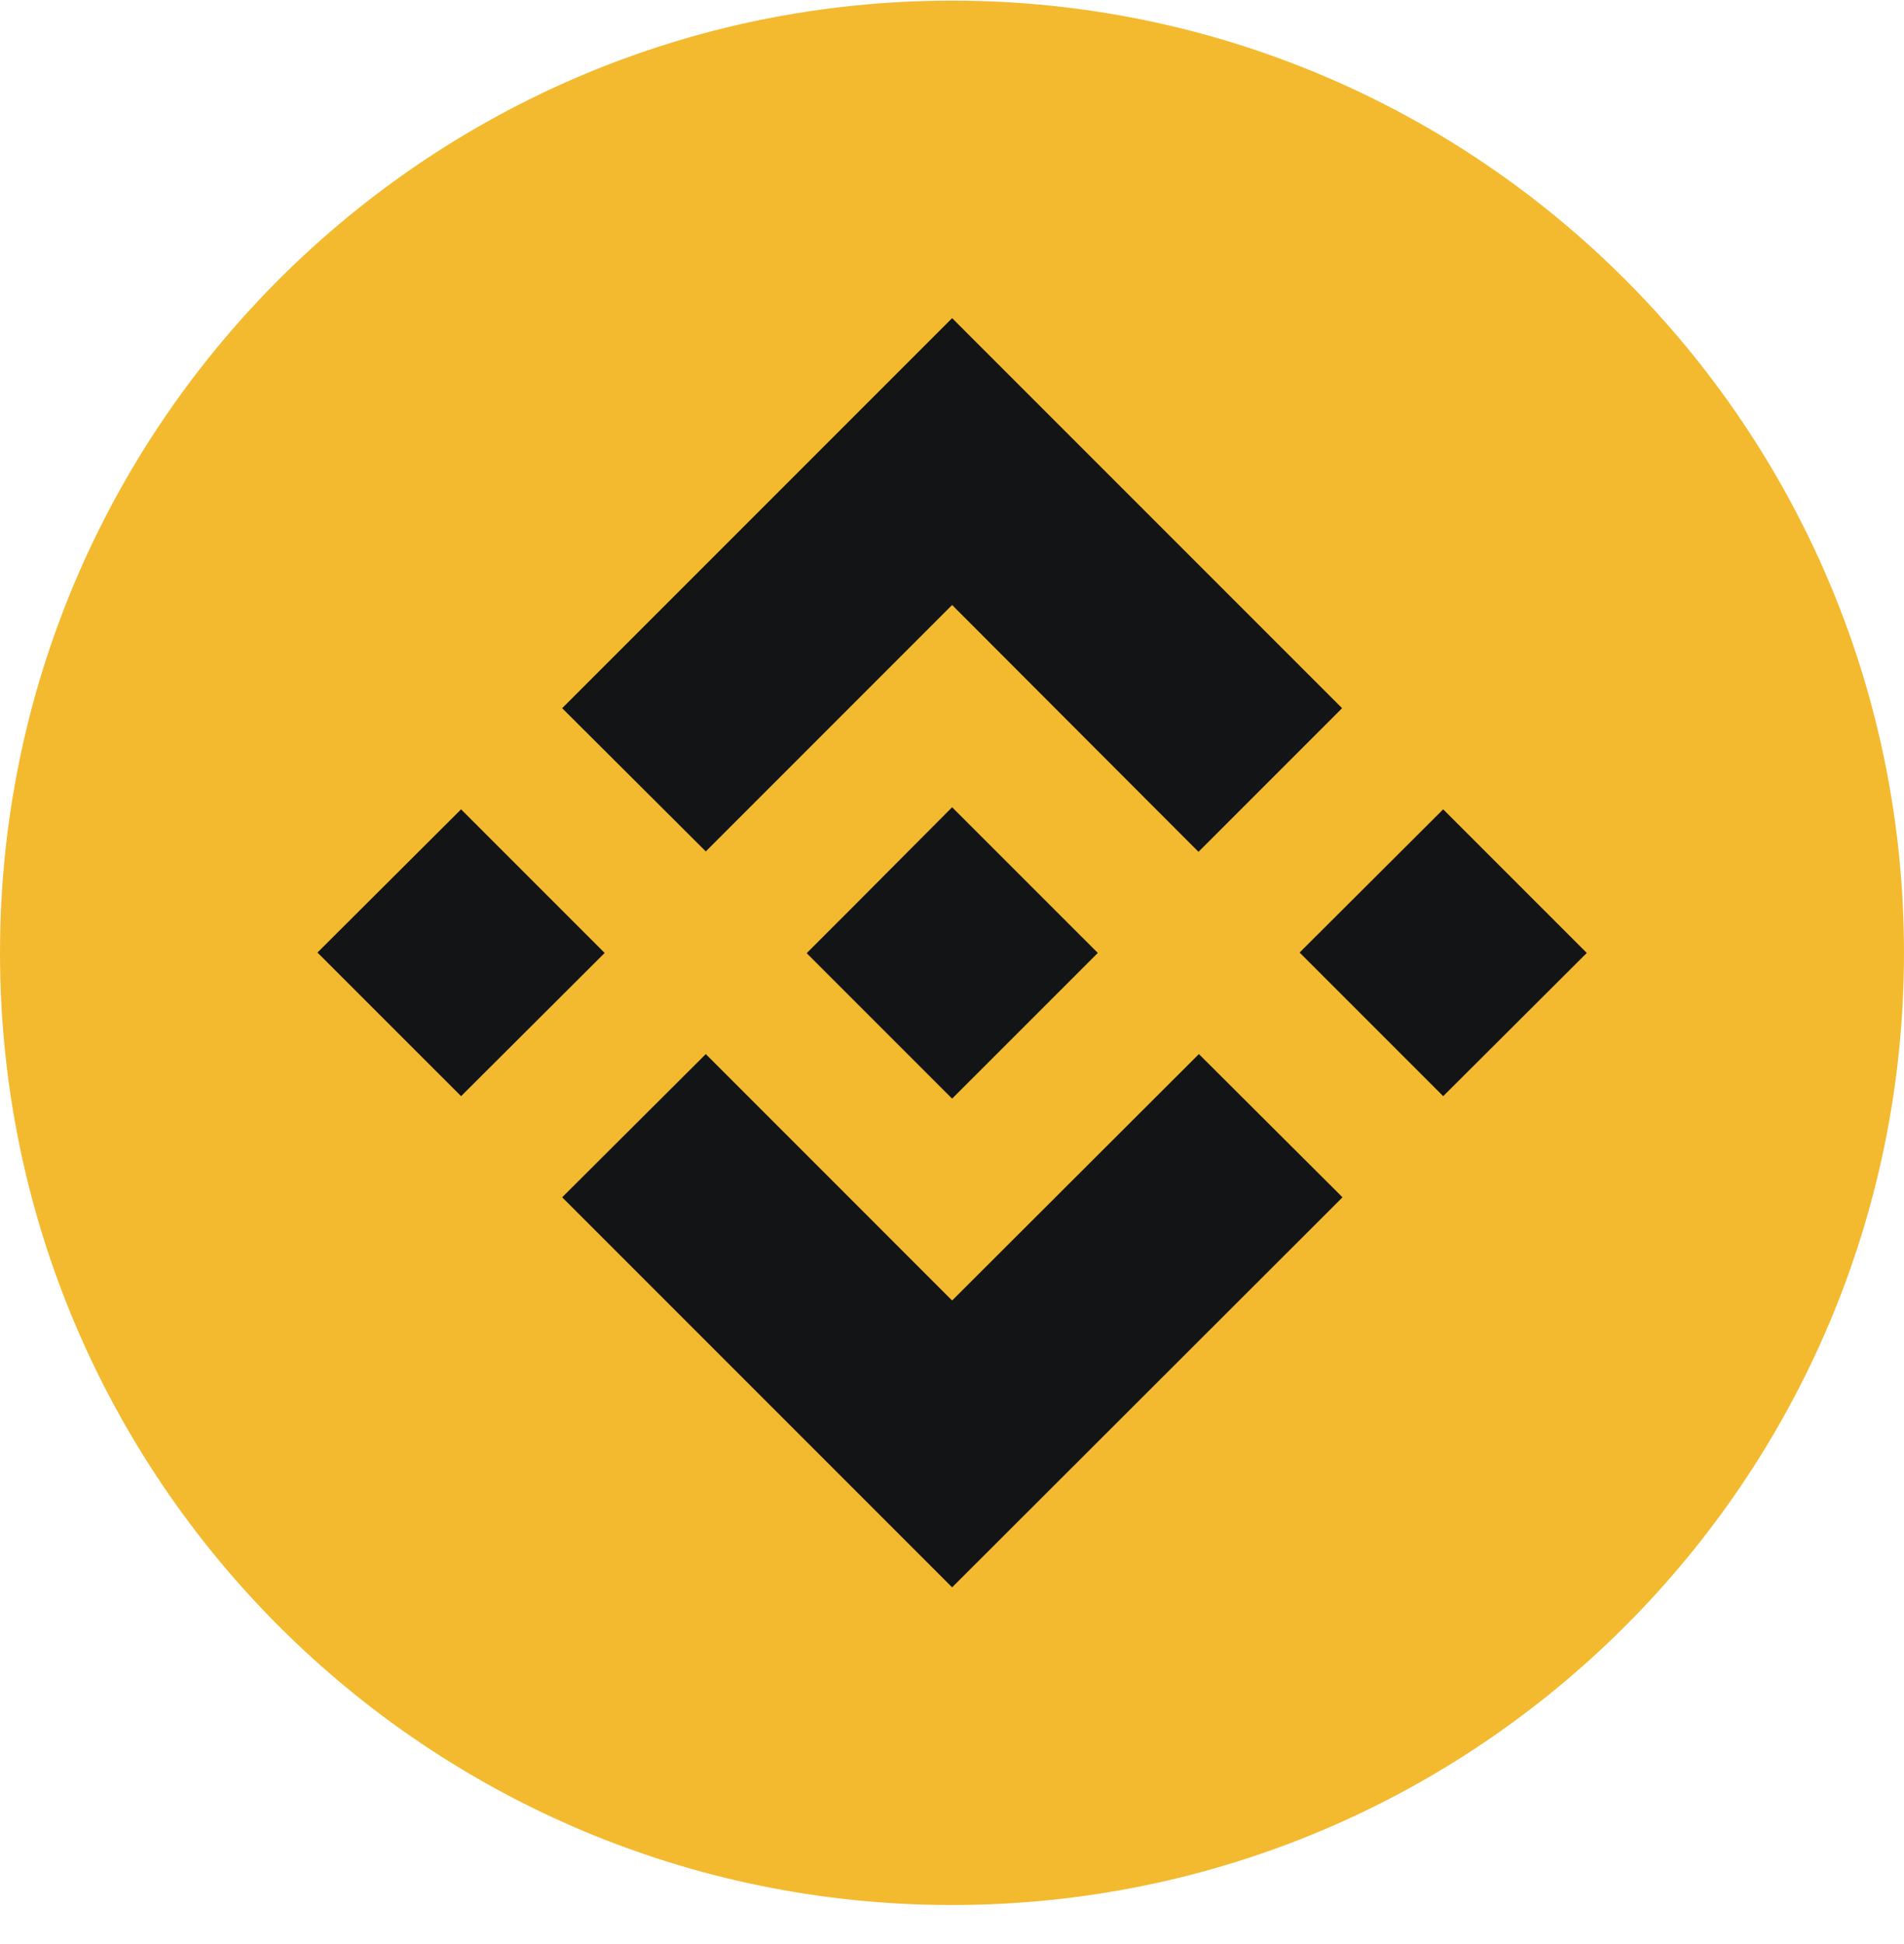<svg width="48" height="49" viewBox="0 0 48 49" fill="none" xmlns="http://www.w3.org/2000/svg">
<g id="Light">
<g id="OneArt-_x2022_-Desktop-_x2022_-Light">
<g id="Block">
<g id="TVL">
<g id="Icons_x2F_Icon-24_x2F_cake">
<path id="Oval" d="M24 48.016C37.255 48.016 48 37.271 48 24.016C48 10.761 37.255 0.016 24 0.016C10.745 0.016 0 10.761 0 24.016C0 37.271 10.745 48.016 24 48.016Z" fill="#F3BA2F"/>
<g id="Icons_x2F_icon-24_x2F_networks_x2F_binance_x5F_smart_x5F_chain">
<path id="Combined-Shape" fill-rule="evenodd" clip-rule="evenodd" d="M30.224 26.568L33.845 30.178L24.003 40.009L14.172 30.178L17.793 26.568L24.003 32.779L30.224 26.568ZM24.003 20.347L27.676 24.019L24.003 27.691L20.341 24.029V24.019L20.986 23.374L21.299 23.062L24.003 20.347ZM11.624 20.399L15.244 24.019L11.624 27.629L8.003 24.009L11.624 20.399ZM36.383 20.399L40.003 24.019L36.383 27.629L32.763 24.009L36.383 20.399ZM24.003 8.019L33.834 17.85L30.214 21.47L24.003 15.249L17.793 21.46L14.172 17.85L24.003 8.019Z" fill="#131415"/>
</g>
</g>
</g>
</g>
</g>
</g>
</svg>
